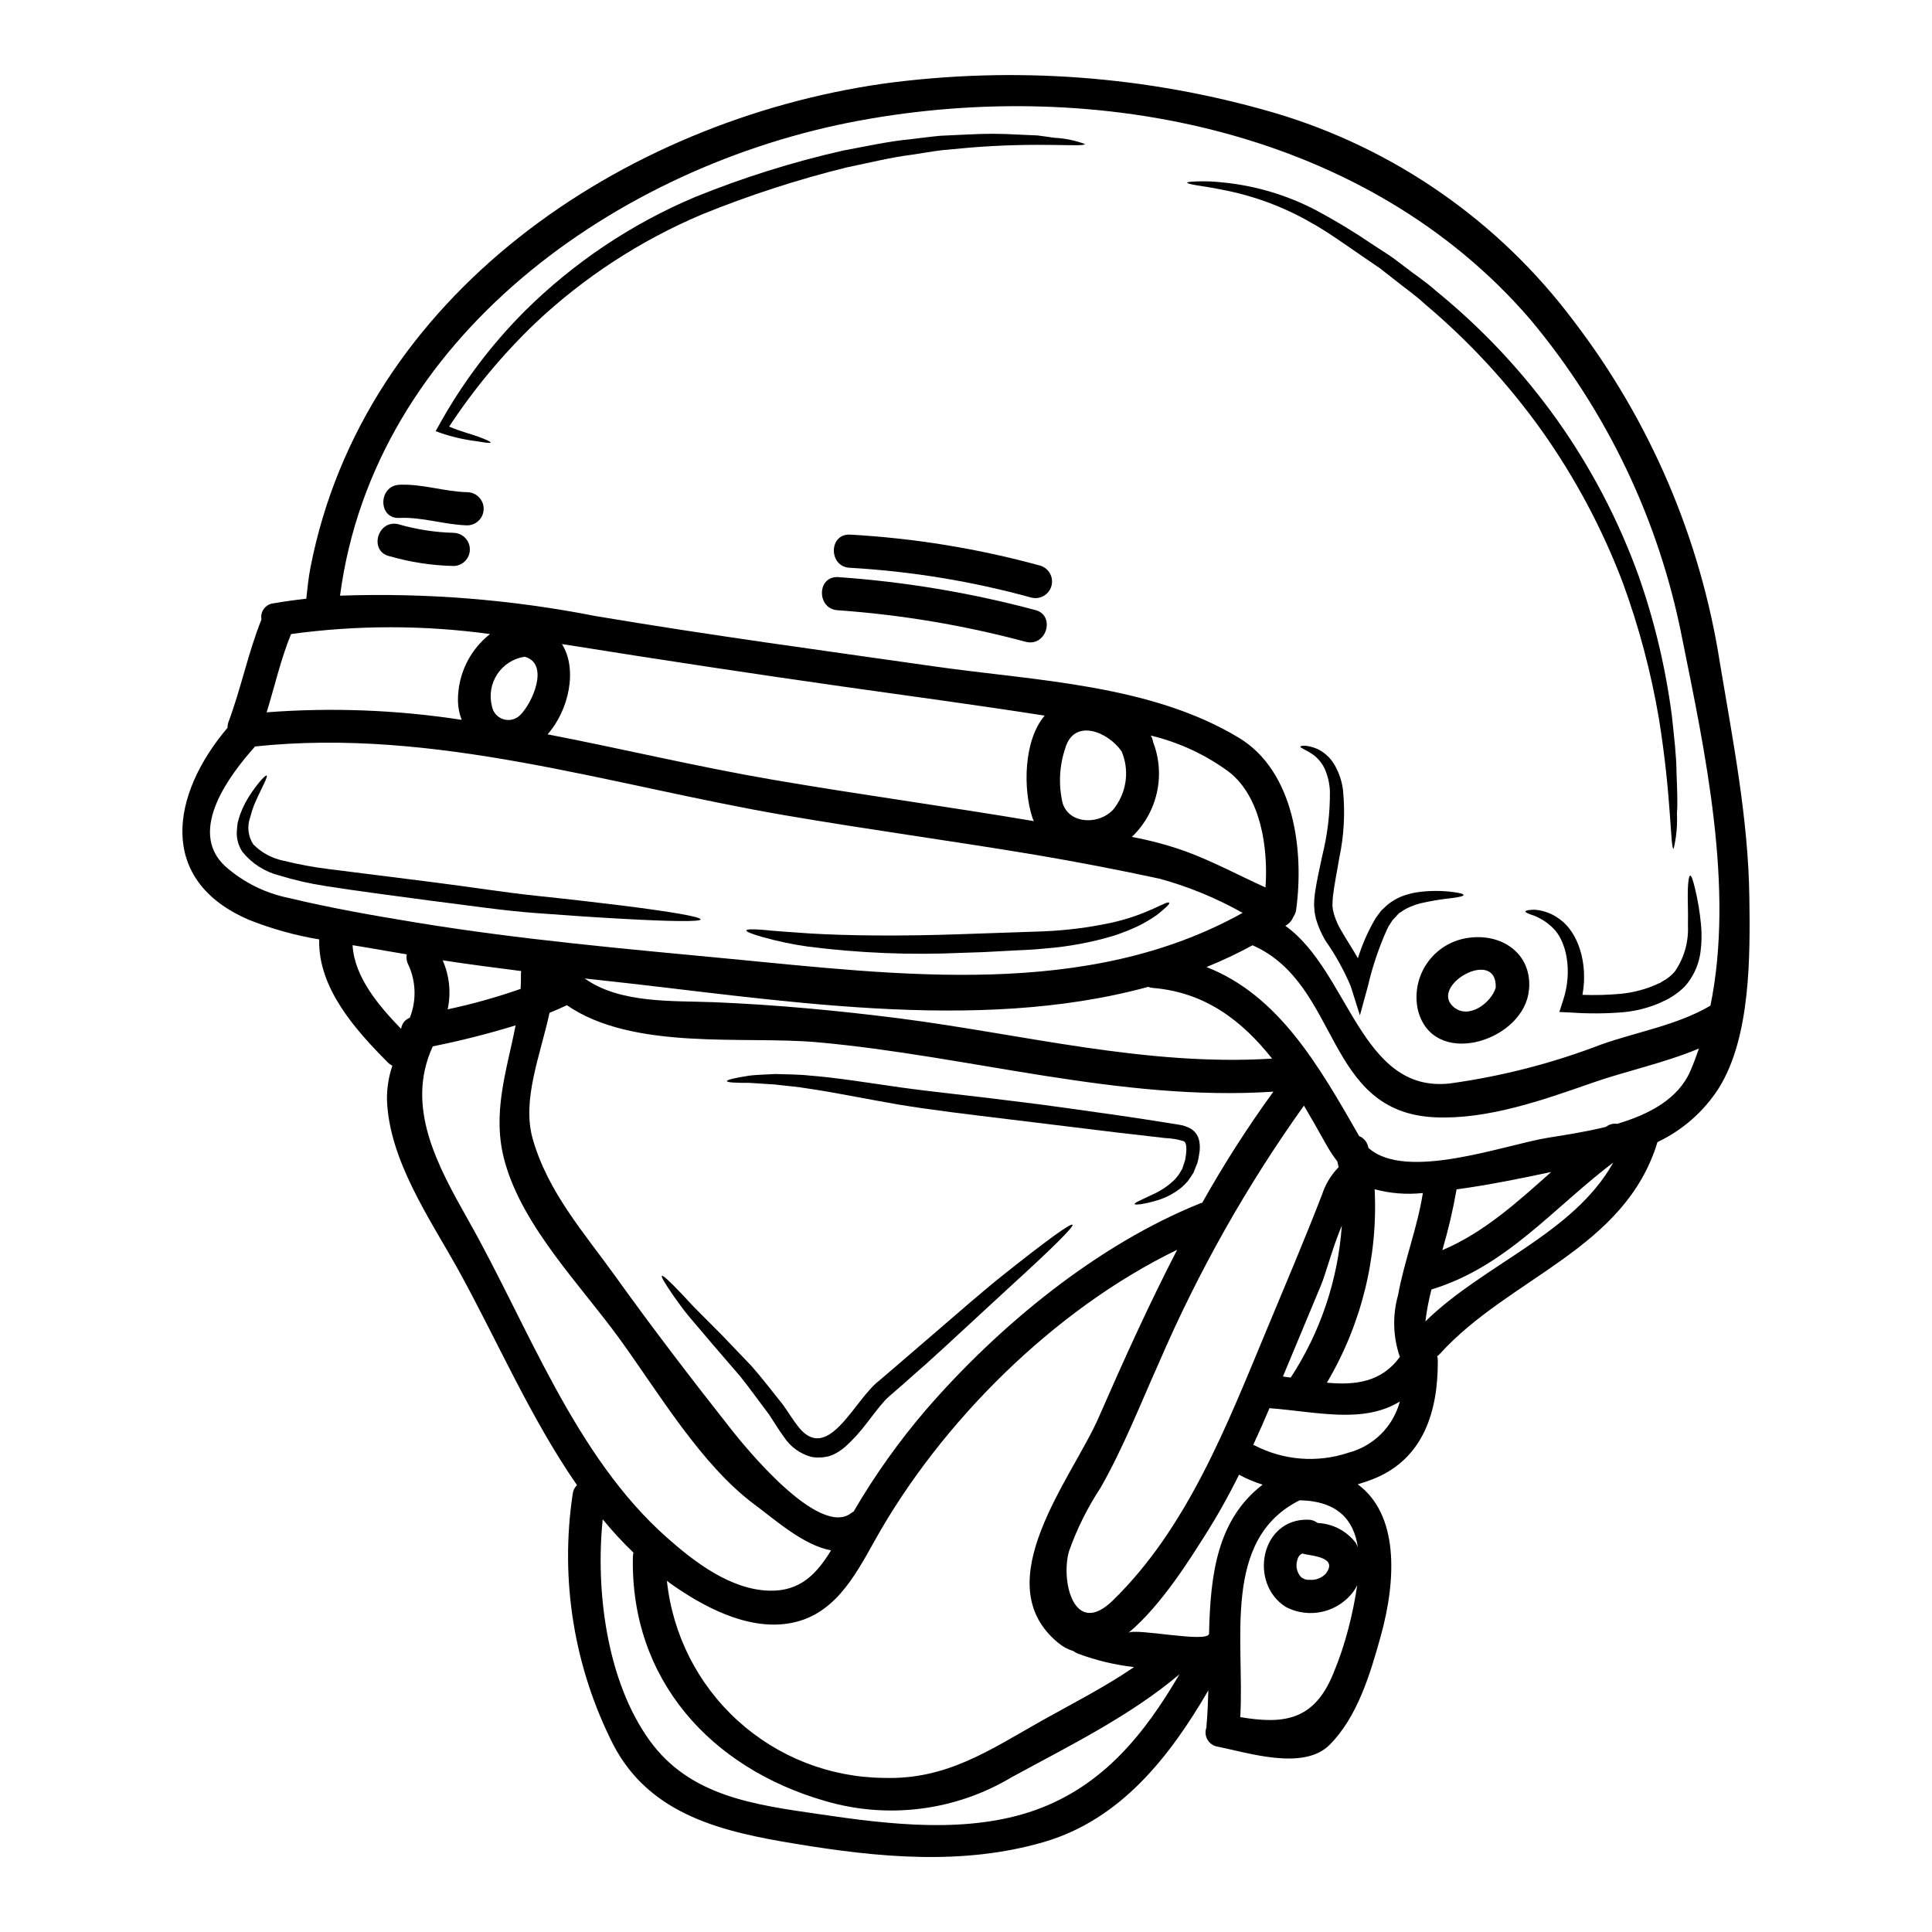 <?xml version="1.0" encoding="UTF-8"?>
<!-- Uploaded to: SVG Repo, www.svgrepo.com, Generator: SVG Repo Mixer Tools -->
<svg fill="#000000" width="800px" height="800px" version="1.1" viewBox="144 144 512 512" xmlns="http://www.w3.org/2000/svg">
 <g>
  <path d="m488.9 562.05c0.059 0 0.676 0.395 0.824 0.441h-0.004c0.434 0.148 0.891 0.207 1.348 0.172 1.555 0.137 3.086-0.422 4.191-1.52 3.398-4.277-2.844-4.746-5.598-5.301v-0.004c-0.16-0.035-0.316-0.086-0.469-0.148-0.824 0.297-1.23 0.91-1.496 2.109-0.352 1.531 0.102 3.133 1.203 4.25zm118.7-180.2c0.203 15.352 0.395 36.828-8.062 50.457-3.969 6.227-9.617 11.203-16.293 14.359-8.586 28.34-39.117 35.773-57.574 56.023-0.227 0.273-0.492 0.512-0.789 0.703 0.094 0.355 0.145 0.719 0.148 1.086 0.117 13.508-3.805 26.312-17.32 31.555-1.258 0.5-2.578 0.938-3.898 1.32 10.812 7.941 10.371 24.992 6.035 40.465-2.754 9.875-6.125 21.215-13.508 28.598-6.914 6.914-21.625 2.051-29.621 0.469-1.141-0.172-2.137-0.852-2.719-1.844-0.578-0.992-0.68-2.195-0.27-3.273v-0.395c0.293-3.078 0.395-6.215 0.496-9.406-10.234 17.582-23.223 34.223-43.539 40.172-21.539 6.297-43.953 4.106-65.781 0.5-19.133-3.148-38.504-7.441-48.32-26.168-10.461-20.52-14.242-43.797-10.812-66.574 0.094-0.883 0.5-1.703 1.145-2.312-12.395-17.875-21.391-38.824-31.414-56.961-7.531-13.594-18.5-29.242-18.957-45.387h0.004c-0.016-3 0.469-5.981 1.43-8.82-0.469-0.227-0.895-0.535-1.258-0.91-8.496-8.555-18.402-19.57-18.137-32.406 0-0.059 0.031-0.086 0.031-0.145-6.352-1.051-12.57-2.781-18.551-5.156-24.699-10.52-20.648-33.457-5.769-50.926-0.008-0.535 0.082-1.066 0.262-1.574 3.34-8.934 5.188-18.281 8.73-27.133v0.004c-0.188-0.992 0.047-2.016 0.645-2.824 0.598-0.812 1.504-1.34 2.504-1.453 2.902-0.5 5.828-0.91 8.73-1.23 0.297-2.781 0.586-5.598 1.113-8.293 14.055-72.152 82.676-118.3 151.77-128.2 34.688-4.711 69.973-2.086 103.58 7.703 31.777 9.375 59.672 28.781 79.508 55.32 20.211 26.453 33.496 57.535 38.645 90.426 3.418 20.512 7.551 41.371 7.812 62.234zm-10.316 28.652c6.414-31.293-1.523-67.699-7.477-97.277l-0.004 0.004c-6.043-31.129-19.883-60.215-40.23-84.535-43.008-50.02-114.62-64.434-177.92-52.715-63.906 11.809-128.52 57.465-137.54 125.88 22.672-0.797 45.359 1.012 67.621 5.387 29.914 5.043 59.98 9.086 90.043 13.383 26.574 3.781 56.992 4.691 80.52 18.875 14.801 8.934 17.289 30.117 15.207 45.504h0.004c-0.074 0.688-0.328 1.344-0.73 1.902-0.336 0.906-0.953 1.676-1.762 2.199-0.137 0.07-0.266 0.148-0.395 0.234 16.879 12.039 19.957 44.449 43.629 41.781h0.004c13.703-1.887 27.145-5.348 40.055-10.312 9.398-3.336 20.359-5.18 28.973-10.309zm-5.332 17.352c0.852-1.969 1.574-3.938 2.285-5.981-9.145 3.836-19.43 5.981-28.508 9.172-12.809 4.484-27.516 9.672-41.375 9.055-29.477-1.285-24.992-35.277-48.414-45.59-3.957 2.148-8.031 4.074-12.203 5.769 19.102 7.477 29.711 26.02 40.461 44.805 1.203 0.477 2.086 1.52 2.363 2.781 0.027 0.117 0.059 0.234 0.086 0.324 9.875 8.992 36.273-0.852 47.555-2.668 4.516-0.73 9.992-1.551 15.445-2.902l0.059-0.055c0.809-0.621 1.836-0.887 2.844-0.73 8.355-2.473 16.148-6.508 19.398-13.977zm-20.422 24.23c-15.883 12.012-28.367 27.629-48.172 33.637l-0.004 0.004c-0.727 2.781-1.266 5.613-1.609 8.469 15.352-15.121 39.262-23.207 49.785-42.109zm-45.301 23.223c11.02-4.656 19.895-12.746 28.859-20.715-8.32 1.758-16.758 3.488-25.082 4.602-0.949 5.445-2.211 10.828-3.777 16.125zm-5.16-15.145c-4.281 0.461-8.613 0.121-12.773-0.996 0.906 17.961-3.496 35.785-12.656 51.258 7.41 0.703 14.445-0.086 19.336-6.828-1.824-5.293-1.988-11.02-0.469-16.41 1.641-9.051 5.141-17.91 6.562-27.012zm-19.953 68.879c3.316-0.828 6.348-2.527 8.785-4.922 2.438-2.394 4.188-5.398 5.074-8.699-9.758 5.949-21.828 2.754-34.547 1.758-1.379 3.25-2.812 6.504-4.305 9.727 0.109 0.027 0.219 0.066 0.32 0.121 7.617 3.961 16.508 4.695 24.672 2.031zm2.109 23.734c0.227 0.402 0.434 0.812 0.617 1.234-1.027-6.914-5.039-12.203-15.414-12.422-20.742 10.344-14.562 37.211-15.742 57.465 11.34 1.906 19.516 1.055 24.641-11.512h-0.004c1.641-3.922 2.992-7.957 4.047-12.078 0.977-3.754 1.75-7.555 2.312-11.395-0.203 0.395-0.395 0.789-0.645 1.18-4.055 6.019-12.012 7.984-18.402 4.543-9.699-6.297-6.566-23.266 5.949-23.062v0.004c0.945-0.016 1.867 0.297 2.609 0.879 3.941 0.168 7.613 2.062 10.031 5.18zm-4.481-99.457c-0.09-0.5-0.203-0.996-0.324-1.496-1.168-1.531-2.223-3.144-3.148-4.832-1.848-3.312-3.75-6.691-5.711-9.992v-0.004c-15.16 21.211-28.008 43.98-38.328 67.922-5.039 11.227-9.52 22.738-15.617 33.434v-0.004c-3.461 5.258-6.266 10.914-8.352 16.852-2.199 8.059 1.492 22.766 11.543 13.039 19.836-19.25 30.355-46.59 40.785-71.613 4.984-11.957 10.051-23.91 14.742-35.984v0.004c0.879-2.754 2.387-5.262 4.41-7.324zm0.852 15.469c-2.492 5.902-4.219 12.719-5.539 15.855-3.312 7.996-6.644 15.988-9.992 23.965l-0.086 0.176c0.699 0.086 1.406 0.203 2.078 0.293h-0.004c7.883-12.055 12.543-25.926 13.539-40.289zm-20.223-89.605c0.73-10.488-1.199-23.938-9.641-30.59h0.004c-6.211-4.578-13.273-7.863-20.777-9.668 0.328 0.516 0.539 1.098 0.617 1.703 1.656 4.281 2.008 8.957 1.008 13.438-1.004 4.481-3.312 8.562-6.633 11.727 4.859 0.898 9.641 2.18 14.293 3.84 7.301 2.695 14.07 6.359 21.129 9.551zm-97.047 34.695c32.938 4.246 65.402 12.746 98.793 10.664-7.871-9.93-17.609-17.551-31.527-18.723h0.004c-0.453-0.031-0.898-0.129-1.32-0.293-46.168 12.629-99.449 3.106-145.32-1.785-1.32-0.117-2.664-0.297-4.016-0.441 9.445 6.711 23.266 5.859 34.402 6.297 16.406 0.68 32.699 2.211 48.988 4.281zm99.141 19.426c-40.641 2.668-80.551-9.492-120.84-13.094-19.516-1.758-48.695 2.344-66.398-9.816-1.523 0.699-3.074 1.406-4.602 2.019-2.43 11.281-7.383 23.062-4.453 33.406 4.043 14.168 13.652 24.906 22.043 36.605 9.789 13.652 19.988 26.957 30.387 40.148 3.723 4.746 23.355 28.977 31.941 22.434l0.004-0.004c0.188-0.168 0.406-0.301 0.645-0.391 5.562-9.543 11.977-18.566 19.16-26.957 19.285-22.27 45.301-43.75 72.816-54.793 0.145-0.051 0.289-0.094 0.441-0.117 5.699-10.176 11.996-20.008 18.852-29.441zm-2.875 104.14h0.004c-2.164-0.668-4.254-1.551-6.238-2.637-2.801 5.684-5.914 11.211-9.32 16.555-3.223 5.012-11.137 18.02-20.012 25.375 1.699-1.41 21.328 2.844 21.387 0.172 0.34-15.5 2.098-30.18 14.199-39.465zm-5.281-151.52c-6.926-3.906-14.309-6.949-21.977-9.051-10.961-2.363-21.98-4.481-33.062-6.356-22.094-3.691-44.332-6.691-66.426-10.488-46.465-8.008-92.613-23.273-140.29-18.203-0.039 0.074-0.086 0.145-0.145 0.203-6.039 6.805-18.062 22.035-7.707 31.555 4.769 4.227 10.57 7.117 16.816 8.387 11.102 2.664 22.477 4.656 33.754 6.504 27.457 4.512 55.031 6.945 82.738 9.582 45.371 4.332 95.066 10.84 136.29-12.133zm-54.973 237.78c17.992-6.414 29.008-20.246 38.238-36.012-13.125 11.102-29.52 19.133-44.449 27.277-14.922 8.941-32.914 11.219-49.594 6.273-30.094-8.703-51.543-32.059-50.809-64.758 0.016-0.348 0.066-0.688 0.145-1.023-2.887-2.777-5.606-5.723-8.145-8.824-1.969 19.191 1.18 42.926 12.336 58.484 10.781 15.062 28.125 17.172 45.215 19.68 18.355 2.699 39.129 5.258 57.062-1.098zm21.453-266.21c2.894-4.227 3.445-9.633 1.461-14.355-3.606-5.246-12.629-8.906-14.957-0.824h0.004c-1.586 4.695-1.82 9.742-0.68 14.562 2.008 6.195 11.152 5.582 14.172 0.617zm-4.633 162.16c6.566-15.031 13.305-29.945 20.805-44.449-32.82 15.883-62.824 46-80.109 77.004-5.453 9.785-11.02 20.215-23.031 22.043-11.047 1.699-22.652-4.57-31.27-10.695-0.266-0.203-0.527-0.441-0.82-0.645h0.004c1.496 14.254 8.184 27.457 18.793 37.094 10.609 9.637 24.395 15.031 38.727 15.152 16.613 0.527 27.984-7.356 41.812-15.148 8.266-4.629 16.703-8.906 24.469-14.215-5.113-0.582-10.137-1.789-14.957-3.602-0.402-0.172-0.785-0.391-1.141-0.645-1.449-0.441-2.793-1.172-3.957-2.141-19.477-15.891 3.672-43.699 10.676-59.754zm-17.172-158.05c-0.16-0.297-0.293-0.613-0.391-0.938-2.461-7.477-2.402-20.363 3.25-27.016-17.711-2.781-35.543-5.156-53.297-7.68-24.523-3.488-48.988-7.188-73.398-11.102l-1.23-0.176c4.219 6.625 1.848 17.551-3.809 23.91 19.836 3.836 39.617 8.586 59.57 12.012 23.039 3.957 46.246 7.094 69.305 10.988zm-53.738 193.26c-7.383-1.352-14.855-8.148-20.363-12.203-14.168-10.574-25.344-29.594-35.719-43.891-10.285-14.168-25.43-29.449-30.309-46.621-3.691-12.891 0.438-24.316 2.781-36.418h0.004c-7.223 2.223-14.547 4.078-21.953 5.562-7.41 16.113 1.32 31.703 9.523 46.27 15.742 27.836 28.039 62.266 52.566 83.945 7.266 6.445 16.848 13.777 27.102 14.035 8.281 0.234 12.645-4.602 16.367-10.695zm-82.453-221.3c3.34-3.25 7.91-13.68 1.258-15.527-2.953 0.438-5.586 2.102-7.246 4.59-1.656 2.484-2.188 5.555-1.457 8.449 0.262 1.629 1.402 2.981 2.969 3.504 1.562 0.52 3.289 0.129 4.477-1.016zm0.266 68.359h-0.004c0.008-0.195 0.027-0.391 0.059-0.586-6.941-0.879-13.887-1.785-20.801-2.844v0.004c1.797 4.082 2.262 8.629 1.32 12.988 6.555-1.395 13.012-3.203 19.336-5.422 0.059-1.383 0.117-2.731 0.086-4.141zm-15.703-67.156h-0.004c-0.633-1.617-0.969-3.332-0.996-5.066-0.055-6.891 3.086-13.414 8.496-17.672-17.488-2.402-35.223-2.402-52.715 0-2.754 6.691-4.328 13.832-6.477 20.742h0.004c17.25-1.316 34.59-0.648 51.688 1.996zm-13.746 78.938c1.781-4.504 1.652-9.539-0.352-13.949-0.473-0.867-0.637-1.867-0.469-2.84-1.785-0.324-3.574-0.586-5.359-0.91-2.934-0.527-5.949-1.023-8.996-1.523 0.473 8.469 6.945 16.059 12.867 22.184h-0.004c0.156-1.344 1.047-2.484 2.312-2.961z"/>
  <path d="m594.8 389.18c0.211 2.359 0.164 4.734-0.148 7.082-0.371 2.914-1.492 5.68-3.25 8.031-0.48 0.66-1.031 1.27-1.641 1.816-0.613 0.57-1.273 1.09-1.969 1.551l-0.91 0.586-0.438 0.266h0.004c-0.207 0.137-0.422 0.258-0.648 0.355-0.703 0.32-1.438 0.672-2.168 1.023-3.012 1.262-6.195 2.059-9.445 2.359-4.594 0.383-9.207 0.41-13.805 0.086l-3.148-0.145 0.969-2.961c2.664-7.969 0.879-15.969-2.723-19.363-1.434-1.395-3.125-2.488-4.984-3.223-1.438-0.469-2.254-0.824-2.254-1.086 0.059-0.266 0.91-0.469 2.461-0.469h-0.004c2.434 0.18 4.758 1.066 6.691 2.551 4.746 3.398 7.531 11.457 5.981 20.012v-0.004c3.43 0.125 6.867 0.027 10.285-0.289 2.789-0.289 5.527-0.949 8.145-1.969 0.613-0.266 1.23-0.527 1.82-0.789l-0.004 0.004c0.113-0.062 0.23-0.109 0.352-0.148l0.441-0.297 0.938-0.527-0.004 0.004c0.938-0.613 1.785-1.352 2.519-2.199 2.453-3.562 3.668-7.836 3.461-12.156 0.086-3.957-0.117-7.297-0.031-9.613 0.086-2.312 0.324-3.633 0.645-3.633 0.324 0 0.73 1.227 1.258 3.43h0.004c0.77 3.195 1.305 6.441 1.602 9.715z"/>
  <path d="m588.29 348.56c0.145 4.305 0.352 8.031 0.117 11.02 0.148 3.152-0.148 6.309-0.879 9.379-0.91 0-0.496-13.477-3.898-34.516-2.09-12.312-5.309-24.406-9.613-36.129-5.418-14.254-12.625-27.766-21.445-40.203-8.875-12.426-19.273-23.688-30.953-33.523-2.578-2.406-5.418-4.328-8.027-6.445-1.32-1.027-2.609-2.051-3.902-3.047-1.32-0.91-2.637-1.82-3.938-2.695-5.117-3.488-10.051-7.086-14.59-9.551l0.004-0.004c-7.262-4.148-15.168-7.051-23.391-8.586-2.934-0.617-5.215-0.91-6.797-1.18-1.582-0.273-2.363-0.5-2.363-0.672s0.852-0.266 2.461-0.324c2.328-0.094 4.66-0.004 6.973 0.266 8.668 0.844 17.09 3.363 24.797 7.41 5.234 2.801 10.309 5.883 15.211 9.23 1.348 0.883 2.723 1.758 4.102 2.668s2.695 1.992 4.043 2.988c2.695 2.109 5.656 4.016 8.352 6.445 12.168 9.891 22.949 21.371 32.055 34.137 9.086 12.793 16.383 26.762 21.691 41.527 4.219 12.055 7.164 24.516 8.793 37.184 0.555 5.391 1.168 10.258 1.199 14.621z"/>
  <path d="m533.12 392.54c8.879-1.289 16.965 4.16 16.086 13.777-0.031 0.176-0.086 0.352-0.117 0.496 0.012 0.227-0.008 0.453-0.059 0.676-2.461 12.922-25.52 19.629-29.301 4.043-0.91-4.312 0.012-8.812 2.555-12.418 2.539-3.602 6.469-5.984 10.836-6.574zm7.266 13.215c0.395-10.898-17.992-0.496-11.074 5.188 4.016 3.25 9.844-1.172 11.074-5.188z"/>
  <path d="m528.75 380.36c2.019 0.234 3.106 0.527 3.106 0.824 0 0.297-1.086 0.555-3.106 0.82v-0.004c-2.781 0.293-5.539 0.754-8.266 1.375-0.871 0.215-1.723 0.496-2.547 0.852-0.836 0.324-1.629 0.746-2.363 1.262-0.352 0.293-0.699 0.324-1.082 0.789-0.383 0.465-0.789 0.852-1.18 1.285l-0.262 0.262-0.027 0.059-0.117 0.176-0.441 0.672-0.004 0.004c-0.309 0.449-0.582 0.918-0.816 1.41-2.195 4.859-3.906 9.922-5.117 15.117l-2.137 7.824-2.461-7.797c-1.809-4.234-4.051-8.27-6.691-12.039-1.078-1.824-1.926-3.773-2.519-5.805l-0.324-1.641-0.148-1.82 0.031-1.379c0.059-0.586 0.086-1.055 0.145-1.551 0.527-3.836 1.352-7.18 2.023-10.43v0.004c1.375-5.551 2.043-11.25 1.992-16.969-0.09-2.062-0.566-4.09-1.402-5.977-0.664-1.367-1.625-2.57-2.816-3.516-2.051-1.492-3.719-1.934-3.606-2.312 0.059-0.23 1.672-0.586 4.602 0.672v-0.004c1.723 0.859 3.18 2.168 4.219 3.785 1.305 2.125 2.141 4.5 2.461 6.973 0.617 6.078 0.281 12.219-0.996 18.191-0.527 3.281-1.285 6.769-1.668 10.113-0.027 0.395-0.059 0.852-0.086 1.18l-0.031 1.375c0.059 0.324 0.09 0.617 0.117 0.941l0.266 1.113h-0.004c0.477 1.617 1.168 3.16 2.051 4.598 1.32 2.312 2.902 4.66 4.305 7.152h0.004c1.059-3.402 2.473-6.684 4.219-9.789 0.316-0.602 0.688-1.168 1.113-1.699l0.617-0.824 0.145-0.203 0.086-0.086 0.172-0.207 0.059-0.031 0.324-0.293c0.855-0.891 1.832-1.66 2.898-2.285 1.047-0.625 2.172-1.109 3.344-1.438 0.992-0.312 2.012-0.539 3.047-0.672 2.945-0.391 5.926-0.41 8.875-0.059z"/>
  <path d="m461.86 446.63c0.164 1.043 0.145 2.109-0.059 3.148-0.059 0.469-0.145 0.91-0.23 1.348l-0.148 0.645-0.086 0.324-0.059 0.234-0.027 0.055-0.031 0.059-0.059 0.148-0.879 2.195c-0.469 0.758-0.996 1.523-1.496 2.227l-0.004 0.004c-0.508 0.582-1.055 1.133-1.637 1.641-1.914 1.578-4.125 2.754-6.504 3.457-3.75 1.113-5.859 1.258-5.949 0.969-0.117-0.355 1.906-1.145 5.242-2.754v-0.004c1.961-0.918 3.754-2.156 5.309-3.664 0.422-0.449 0.816-0.93 1.18-1.43 0.297-0.5 0.586-1 0.91-1.527 0.234-0.73 0.469-1.492 0.73-2.254l0.031-0.117 0.027-0.23 0.09-0.586v-0.008c0.078-0.375 0.125-0.758 0.148-1.141 0.07-0.684 0.051-1.371-0.062-2.051-0.176-0.586-0.297-0.703-0.645-0.91-1.605-0.484-3.273-0.762-4.949-0.82-3.938-0.438-8.234-0.938-12.688-1.465-8.938-1.082-18.723-2.281-29.039-3.543-10.316-1.258-20.074-2.402-29.066-3.898-8.934-1.551-16.82-3.191-23.469-4.16-3.336-0.586-6.356-0.758-9.02-1.113-2.637-0.172-4.926-0.324-6.801-0.438-3.805 0.027-5.949-0.117-5.977-0.469-0.027-0.352 2.051-0.824 5.828-1.438 1.906-0.234 4.277-0.297 7.062-0.441 2.727 0.117 5.902 0.059 9.289 0.441 6.887 0.527 14.957 1.848 23.793 3.106 8.789 1.23 18.723 2.195 29.008 3.516 10.285 1.23 20.129 2.668 29.035 3.938 4.457 0.672 8.762 1.285 12.629 1.934 0.996 0.145 1.992 0.297 2.961 0.469h-0.004c1.188 0.152 2.332 0.531 3.371 1.113 1.227 0.777 2.047 2.055 2.242 3.492z"/>
  <path d="m453.86 383.25c0.203 0.266-0.938 1.379-3.309 3.25l-0.004 0.004c-1.484 1.031-3.043 1.965-4.66 2.785-2.16 1.023-4.379 1.914-6.648 2.664-5.938 1.785-12.047 2.922-18.227 3.402-3.488 0.395-7.035 0.438-10.754 0.672s-7.562 0.395-11.547 0.496c-13.559 0.609-27.145 0.051-40.605-1.668-4.09-0.57-8.133-1.422-12.105-2.551-2.781-0.789-4.305-1.406-4.219-1.727 0.086-0.324 1.668-0.395 4.57-0.145 2.902 0.324 7.062 0.555 12.129 0.938 10.234 0.617 24.379 0.762 40.086 0.203 7.852-0.266 15.328-0.527 22.152-0.758v-0.004c5.91-0.254 11.793-1 17.582-2.227 9.902-2.141 15.031-6.066 15.559-5.336z"/>
  <path d="m431.49 182.16c-0.09 0.938-11.809-0.586-30.562 0.969-2.363 0.203-4.773 0.441-7.324 0.672-2.551 0.324-5.188 0.789-7.91 1.199-5.481 0.676-11.223 2.109-17.32 3.371h-0.004c-13.07 3.223-25.895 7.391-38.367 12.465-16.281 6.887-31.211 16.613-44.082 28.734-8.641 8.27-16.32 17.492-22.895 27.484 3.109 1.32 5.902 1.992 7.797 2.695 2.137 0.789 3.25 1.32 3.191 1.523-0.059 0.203-1.285 0.086-3.516-0.324h0.004c-3.332-0.391-6.613-1.137-9.789-2.227l-1.258-0.469 0.703-1.258c6.144-11.18 13.828-21.438 22.828-30.473 12.969-12.883 28.285-23.156 45.121-30.27 12.738-5.172 25.875-9.301 39.281-12.344 6.215-1.141 12.102-2.461 17.711-2.988 2.812-0.324 5.512-0.703 8.117-0.941 2.609-0.113 5.117-0.23 7.504-0.352v0.004c4.305-0.242 8.617-0.23 12.922 0.027 1.906 0.09 3.664 0.176 5.273 0.234 1.613 0.234 3.106 0.395 4.426 0.613v0.004c2.785 0.129 5.531 0.684 8.148 1.648z"/>
  <path d="m428.22 468.58c0.395 0.527-5.715 6.535-15.91 15.824-5.07 4.688-11.137 10.285-17.848 16.469l-5.117 4.66c-1.82 1.574-3.691 3.223-5.57 4.922-0.938 0.789-1.875 1.641-2.844 2.465l-1.438 1.258c-0.438 0.395-0.789 0.73-1.18 1.18-1.551 1.727-3.106 3.863-4.746 5.949l0.004-0.004c-1.664 2.215-3.539 4.266-5.594 6.125-0.594 0.504-1.219 0.961-1.875 1.375l-1.18 0.645-0.91 0.355-0.352 0.113-0.148 0.031-0.293 0.059-0.586 0.113c-0.402 0.086-0.816 0.129-1.23 0.121-0.832 0.059-1.672 0-2.488-0.176-2.922-0.812-5.449-2.656-7.121-5.188-1.555-2.109-2.727-4.133-3.938-5.949-2.727-3.606-5.188-7.035-7.68-10.168-2.637-3.078-5.117-5.902-7.352-8.531-2.234-2.625-4.309-5.07-6.098-7.18-1.785-2.102-3.113-4.094-4.266-5.668-2.195-3.195-3.309-5.043-3.047-5.246 0.266-0.203 1.875 1.23 4.543 4.043 1.379 1.352 2.902 3.195 4.863 5.117 1.902 1.934 4.102 4.129 6.535 6.562 2.402 2.519 5.039 5.273 7.871 8.234 2.695 3.078 5.453 6.652 8.32 10.258 1.379 1.934 2.609 3.984 3.957 5.684 5.219 6.691 10.051 1.348 14.168-3.777 1.641-2.055 3.148-4.164 5.039-6.215v-0.008c0.48-0.535 0.988-1.043 1.527-1.52l1.465-1.227c0.938-0.824 1.906-1.641 2.844-2.434 3.777-3.254 7.441-6.387 10.898-9.379 6.945-5.977 13.125-11.395 18.551-15.703 10.863-8.648 17.781-13.719 18.223-13.191z"/>
  <path d="m419.72 293.91c2.262 0.711 3.555 3.082 2.922 5.367-0.629 2.285-2.961 3.66-5.266 3.106-15.723-4.332-31.859-6.984-48.145-7.914-5.652-0.234-5.684-9.023 0-8.793 17.074 0.949 33.996 3.711 50.488 8.234z"/>
  <path d="m418.26 305.64c5.512 1.285 3.191 9.785-2.363 8.465-16.301-4.379-32.984-7.184-49.824-8.379-5.652-0.266-5.684-9.055 0-8.789 17.633 1.227 35.109 4.141 52.188 8.703z"/>
  <path d="m329.68 387.65c-0.055 0.672-8.086 0.555-21.098-0.176-6.504-0.352-14.27-0.879-22.852-1.523-8.586-0.645-17.934-2.051-27.777-3.281-9.84-1.32-19.137-2.519-27.723-3.863l0.004-0.004c-4.129-0.633-8.207-1.562-12.203-2.789-3.856-0.969-7.289-3.172-9.785-6.269-1.047-1.562-1.574-3.422-1.492-5.301 0.059-0.852 0.117-1.668 0.234-2.406 0.203-0.73 0.395-1.434 0.613-2.109 0.793-2.176 1.879-4.234 3.223-6.121 2.109-3.019 3.574-4.43 3.836-4.277 0.324 0.203-0.645 2.051-2.195 5.273-0.352 0.82-0.789 1.668-1.18 2.664-0.402 1.062-0.746 2.148-1.023 3.254-0.816 2.348-0.504 4.941 0.848 7.031 2.207 2.238 5.035 3.758 8.121 4.367 3.848 0.953 7.754 1.68 11.688 2.168 8.496 1.086 17.844 2.254 27.66 3.488 9.816 1.23 19.191 2.754 27.691 3.633 8.496 0.879 16.176 1.785 22.621 2.578 12.824 1.613 20.789 2.957 20.789 3.664z"/>
  <path d="m267.91 274.44c2.375 0.07 4.266 2.016 4.266 4.394 0 2.375-1.891 4.32-4.266 4.394-6.098-0.145-11.957-2.254-18.082-1.969-5.652 0.293-5.652-8.496 0-8.793 6.156-0.266 11.984 1.844 18.082 1.973z"/>
  <path d="m264.25 285.21c2.375 0.074 4.266 2.019 4.266 4.394 0 2.379-1.891 4.324-4.266 4.394-5.773-0.133-11.504-1.008-17.055-2.606-5.512-1.32-3.148-9.785 2.363-8.465h-0.004c4.781 1.383 9.719 2.152 14.695 2.281z"/>
 </g>
</svg>